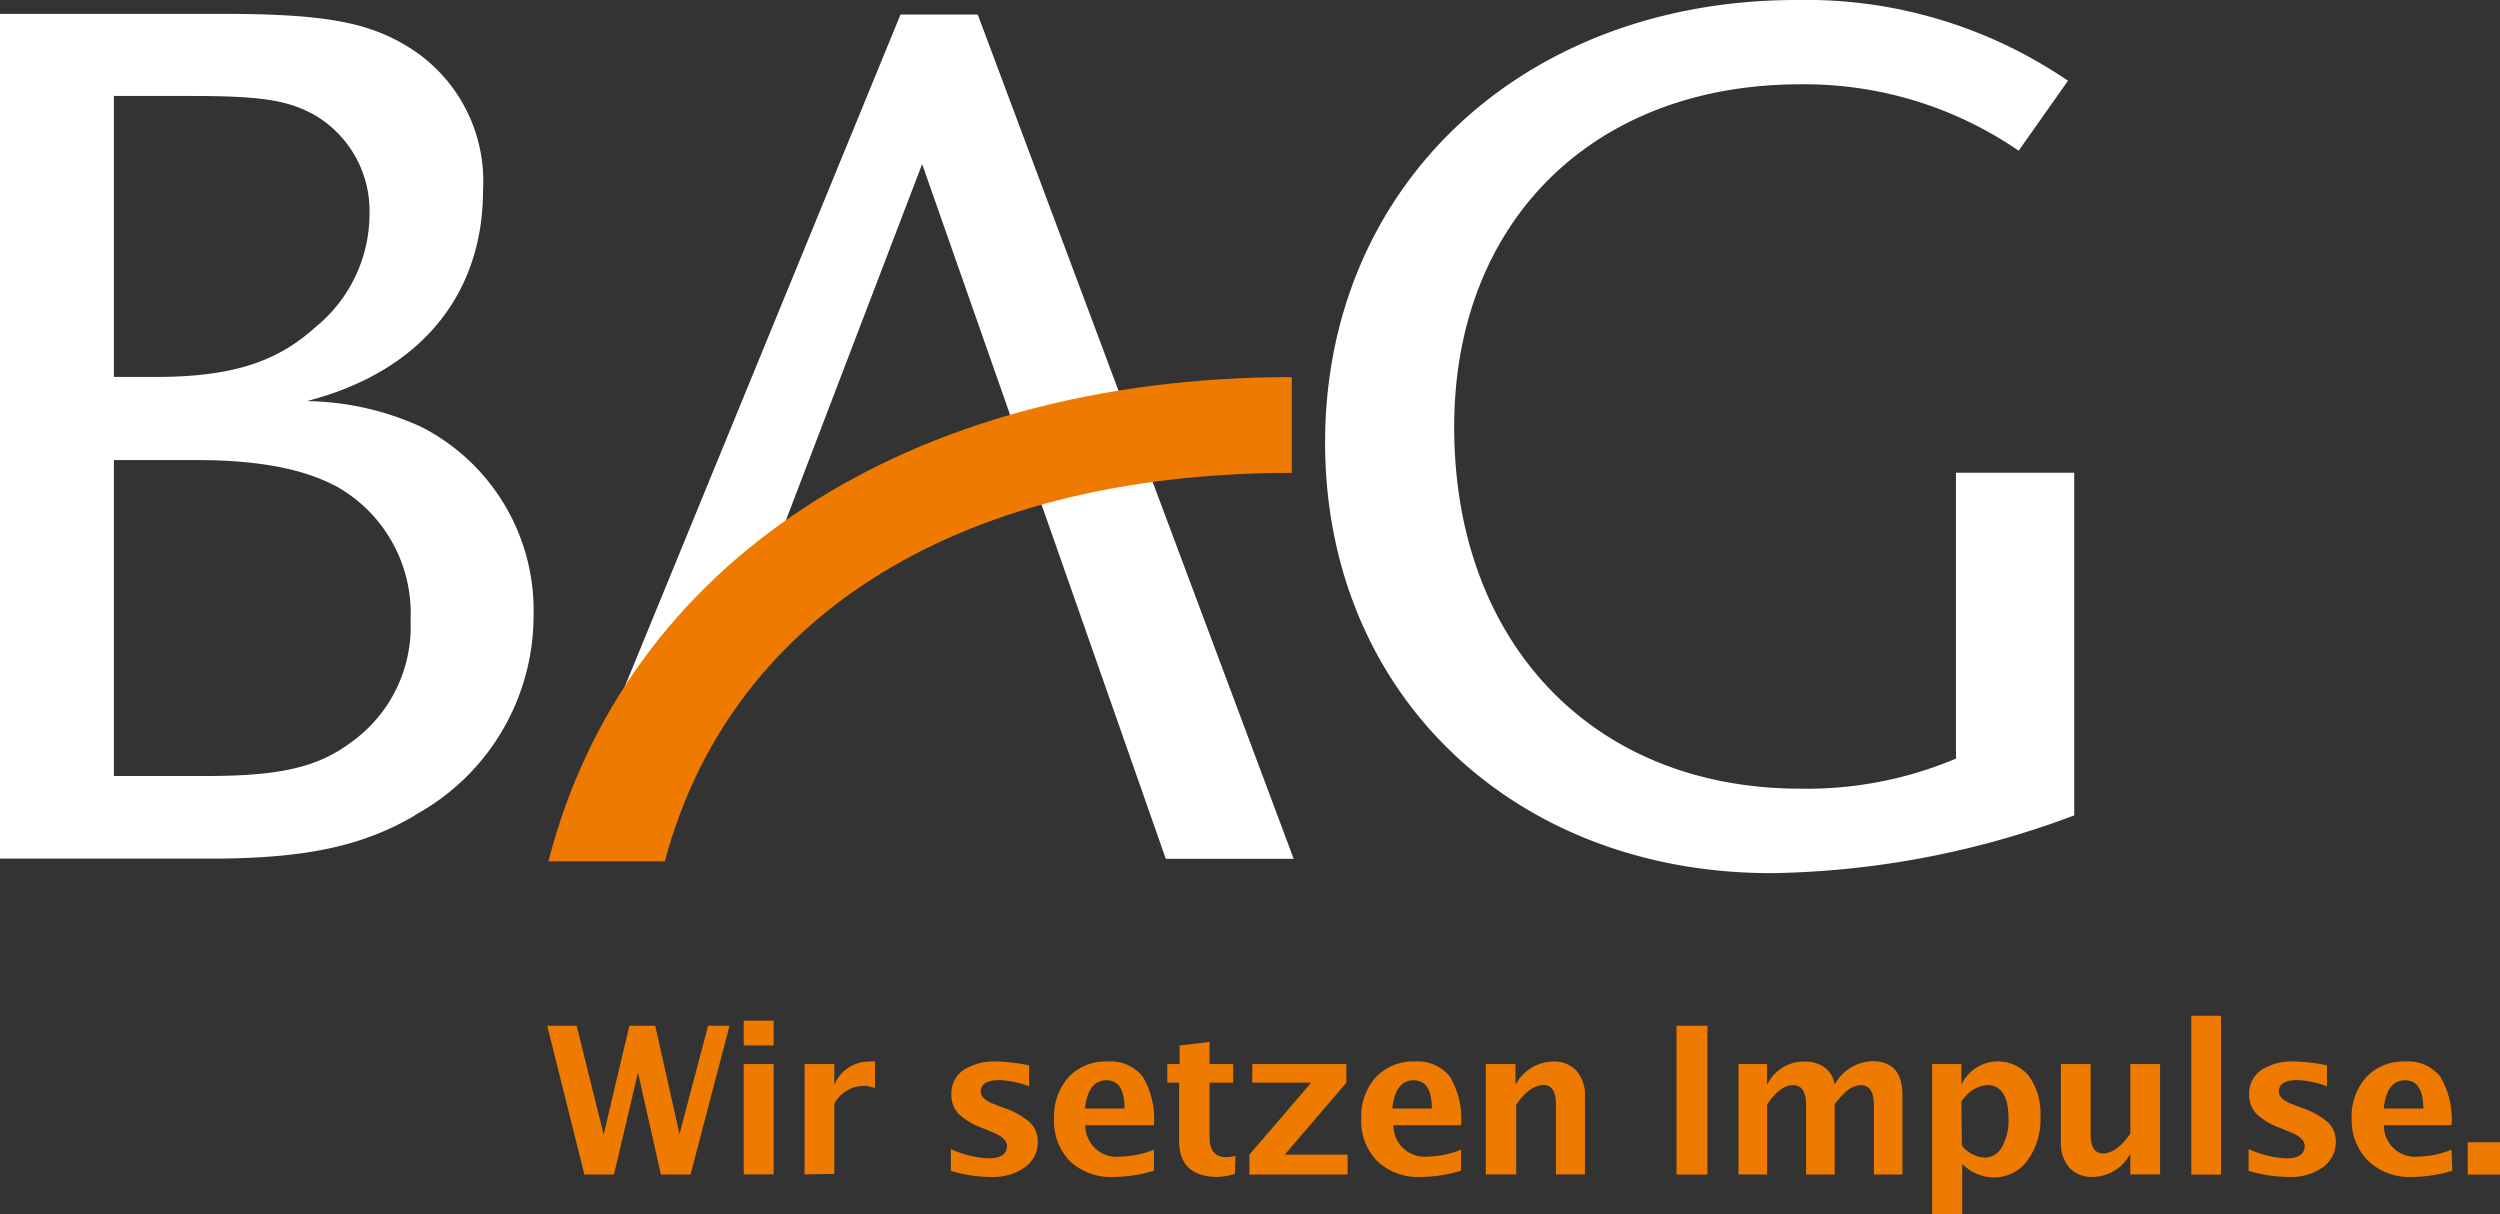 <svg xmlns="http://www.w3.org/2000/svg" width="147.97px" height="71.87px" viewBox="0 0 147.97 71.87"><rect x="0" y="0" width="147.97" height="71.87" fill="#333333" stroke="none"/><defs><style>.cls-1{fill:#fff;}.cls-2{fill:#ee7b00;}</style></defs><path class="cls-1" d="M541.47,612.65c-3.14,1.85-6.57,2.56-12.14,2.56H516.91v-50H530c6.22,0,8.86.5,11.36,2.14a9.33,9.33,0,0,1,4.14,8.29c0,6.28-3.79,10.78-10.43,12.49a16.87,16.87,0,0,1,6.72,1.5,12.18,12.18,0,0,1,6.7,11.2,13.43,13.43,0,0,1-7,11.79m-6.21-41.55c-1.5-.79-3.21-1-7.07-1h-4.56v16.63h2.49c4.43,0,7.14-.86,9.42-2.93a8.64,8.64,0,0,0,3.22-6.71,6.57,6.57,0,0,0-3.5-6m1.42,22.06c-1.92-1-4.56-1.5-8.2-1.5h-4.85v18.7h5.49c4.28,0,6.57-.5,8.56-2a8.4,8.4,0,0,0,3.51-7.21,8.61,8.61,0,0,0-4.51-8" transform="translate(-516.91 -564.39)"/><polygon class="cls-1" points="57.87 0.86 53.3 0.86 32.8 50.83 39.02 50.83 44.45 36.2 54.58 9.71 69 50.83 76.57 50.83 57.87 0.86"/><path class="cls-2" d="M556.22,615.37h-6.85c4.5-17.54,21.13-28.66,44-28.66v5.67c-20.36,0-33.4,9-37.11,23" transform="translate(-516.91 -564.39)"/><path class="cls-1" d="M621.75,616.07c-15.27,0-26.41-10.64-26.41-25.48,0-15.21,11.71-26.2,27.91-26.2a27.5,27.5,0,0,1,16.06,4.78l-2.92,4.14a22.38,22.38,0,0,0-12.92-3.93c-12.28,0-20.49,8.14-20.49,20.28,0,12.78,8.21,21.41,20.49,21.41a22.67,22.67,0,0,0,9.21-1.78V592.37h7v20.28a52.84,52.84,0,0,1-17.92,3.42" transform="translate(-516.91 -564.39)"/><polygon class="cls-2" points="34.59 69.52 32.39 60.71 34.13 60.71 35.73 67.15 37.25 60.71 38.78 60.71 40.22 67.12 41.91 60.71 43.18 60.71 40.87 69.52 39.12 69.52 37.76 63.48 36.34 69.52 34.59 69.52"/><path class="cls-2" d="M560.93,624.8h1.77v1.47h-1.77Zm0,2.57h1.77v6.53h-1.77Z" transform="translate(-516.91 -564.39)"/><path class="cls-2" d="M564.53,633.9v-6.53h1.76v1.23a2.22,2.22,0,0,1,2.09-1.38,1.66,1.66,0,0,1,.32,0v1.58a1.84,1.84,0,0,0-.69-.14,2,2,0,0,0-1.72,1.06v4.15Z" transform="translate(-516.91 -564.39)"/><path class="cls-2" d="M573.19,633.69V632.4a5.9,5.9,0,0,0,2.23.55c.73,0,1.09-.25,1.09-.74,0-.31-.3-.59-.9-.83l-.59-.24a3.87,3.87,0,0,1-1.39-.84,1.65,1.65,0,0,1-.41-1.12,1.7,1.7,0,0,1,.7-1.45,3.39,3.39,0,0,1,2-.51,9.82,9.82,0,0,1,1.9.23v1.24a5.53,5.53,0,0,0-1.76-.37c-.73,0-1.1.23-1.1.68q0,.45.81.75l.52.2a4.67,4.67,0,0,1,1.59.88,1.55,1.55,0,0,1,.45,1.15,1.79,1.79,0,0,1-.76,1.5,3.26,3.26,0,0,1-2,.57,8.23,8.23,0,0,1-2.38-.36" transform="translate(-516.91 -564.39)"/><path class="cls-2" d="M585.21,633.68a8.32,8.32,0,0,1-2.38.37,3.53,3.53,0,0,1-2.59-.93,3.38,3.38,0,0,1-.94-2.53,3.49,3.49,0,0,1,.86-2.45,3,3,0,0,1,2.29-.92,2.43,2.43,0,0,1,2.1.9,4.94,4.94,0,0,1,.66,2.87h-4.06a1.85,1.85,0,0,0,2.06,1.86,5.75,5.75,0,0,0,2-.41ZM581.13,630h2.34c0-1.11-.35-1.67-1.07-1.67s-1.16.56-1.27,1.67" transform="translate(-516.91 -564.39)"/><path class="cls-2" d="M590,633.87a3.86,3.86,0,0,1-1,.18c-1.53,0-2.3-.71-2.3-2.14v-3.44H586v-1.1h.73v-1.1l1.77-.21v1.31h1.4v1.1h-1.4v3.21c0,.8.32,1.2,1,1.2a2.43,2.43,0,0,0,.54-.08Z" transform="translate(-516.91 -564.39)"/><polygon class="cls-2" points="73.95 69.52 73.95 68.34 77.61 64.08 74.12 64.08 74.12 62.98 79.69 62.98 79.69 64.08 76.04 68.34 79.76 68.34 79.76 69.52 73.95 69.52"/><path class="cls-2" d="M603.39,633.68a8.27,8.27,0,0,1-2.38.37,3.52,3.52,0,0,1-2.58-.93,3.39,3.39,0,0,1-.95-2.53,3.45,3.45,0,0,1,.87-2.45,3,3,0,0,1,2.29-.92,2.42,2.42,0,0,1,2.09.9,4.94,4.94,0,0,1,.66,2.87h-4a1.84,1.84,0,0,0,2,1.86,5.7,5.7,0,0,0,2-.41ZM599.32,630h2.34c0-1.11-.36-1.67-1.08-1.67s-1.15.56-1.26,1.67" transform="translate(-516.91 -564.39)"/><path class="cls-2" d="M604.85,633.9v-6.53h1.76v1.23a2.56,2.56,0,0,1,2.23-1.38,1.78,1.78,0,0,1,1.38.55,2.2,2.2,0,0,1,.5,1.51v4.62H609v-4.18c0-.74-.25-1.11-.74-1.11s-1.1.39-1.61,1.18v4.11Z" transform="translate(-516.91 -564.39)"/><rect class="cls-2" x="99.23" y="60.71" width="1.83" height="8.81"/><path class="cls-2" d="M619.81,633.9v-6.53h1.69v1.23a2.42,2.42,0,0,1,2.21-1.38,2,2,0,0,1,1.21.36,1.51,1.51,0,0,1,.58,1,2.65,2.65,0,0,1,2.22-1.38c1.19,0,1.79.66,1.79,2v4.71h-1.69v-4.13c0-.77-.26-1.16-.77-1.16s-1,.38-1.55,1.14v4.15h-1.69v-4.13c0-.78-.26-1.16-.78-1.16s-1,.38-1.53,1.14v4.15Z" transform="translate(-516.91 -564.39)"/><path class="cls-2" d="M631.27,636.25v-8.88H633v1.23a2.38,2.38,0,0,1,4-.52,3.78,3.78,0,0,1,.68,2.38,4.16,4.16,0,0,1-.77,2.62,2.43,2.43,0,0,1-2,1,2.62,2.62,0,0,1-1.86-.81v3Zm1.76-4.06a1.84,1.84,0,0,0,1.37.72,1.16,1.16,0,0,0,1-.63,3.15,3.15,0,0,0,.39-1.67q0-2-1.29-2a2,2,0,0,0-1.5,1Z" transform="translate(-516.91 -564.39)"/><path class="cls-2" d="M643,633.9v-1.23a2.55,2.55,0,0,1-2.23,1.38,1.78,1.78,0,0,1-1.38-.55,2.2,2.2,0,0,1-.5-1.51v-4.62h1.76v4.18c0,.74.25,1.11.74,1.11s1.09-.39,1.61-1.18v-4.11h1.76v6.53Z" transform="translate(-516.91 -564.39)"/><rect class="cls-2" x="129.7" y="60.12" width="1.76" height="9.4"/><path class="cls-2" d="M650,633.69V632.4a6,6,0,0,0,2.24.55c.72,0,1.08-.25,1.08-.74,0-.31-.29-.59-.89-.83l-.59-.24a3.87,3.87,0,0,1-1.39-.84,1.61,1.61,0,0,1-.42-1.12,1.71,1.71,0,0,1,.71-1.45,3.33,3.33,0,0,1,2-.51,9.64,9.64,0,0,1,1.9.23v1.24a5.43,5.43,0,0,0-1.75-.37c-.73,0-1.1.23-1.1.68q0,.45.81.75l.51.2a4.64,4.64,0,0,1,1.6.88,1.55,1.55,0,0,1,.45,1.15,1.8,1.8,0,0,1-.77,1.5,3.22,3.22,0,0,1-2,.57,8.34,8.34,0,0,1-2.38-.36" transform="translate(-516.91 -564.39)"/><path class="cls-2" d="M662.06,633.68a8.27,8.27,0,0,1-2.38.37,3.52,3.52,0,0,1-2.58-.93,3.39,3.39,0,0,1-1-2.53,3.45,3.45,0,0,1,.87-2.45,3,3,0,0,1,2.29-.92,2.42,2.42,0,0,1,2.09.9,4.94,4.94,0,0,1,.66,2.87h-4a1.84,1.84,0,0,0,2,1.86,5.66,5.66,0,0,0,2-.41ZM658,630h2.34c0-1.11-.36-1.67-1.08-1.67s-1.15.56-1.26,1.67" transform="translate(-516.91 -564.39)"/><rect class="cls-2" x="146.06" y="67.61" width="1.91" height="1.91"/></svg>

